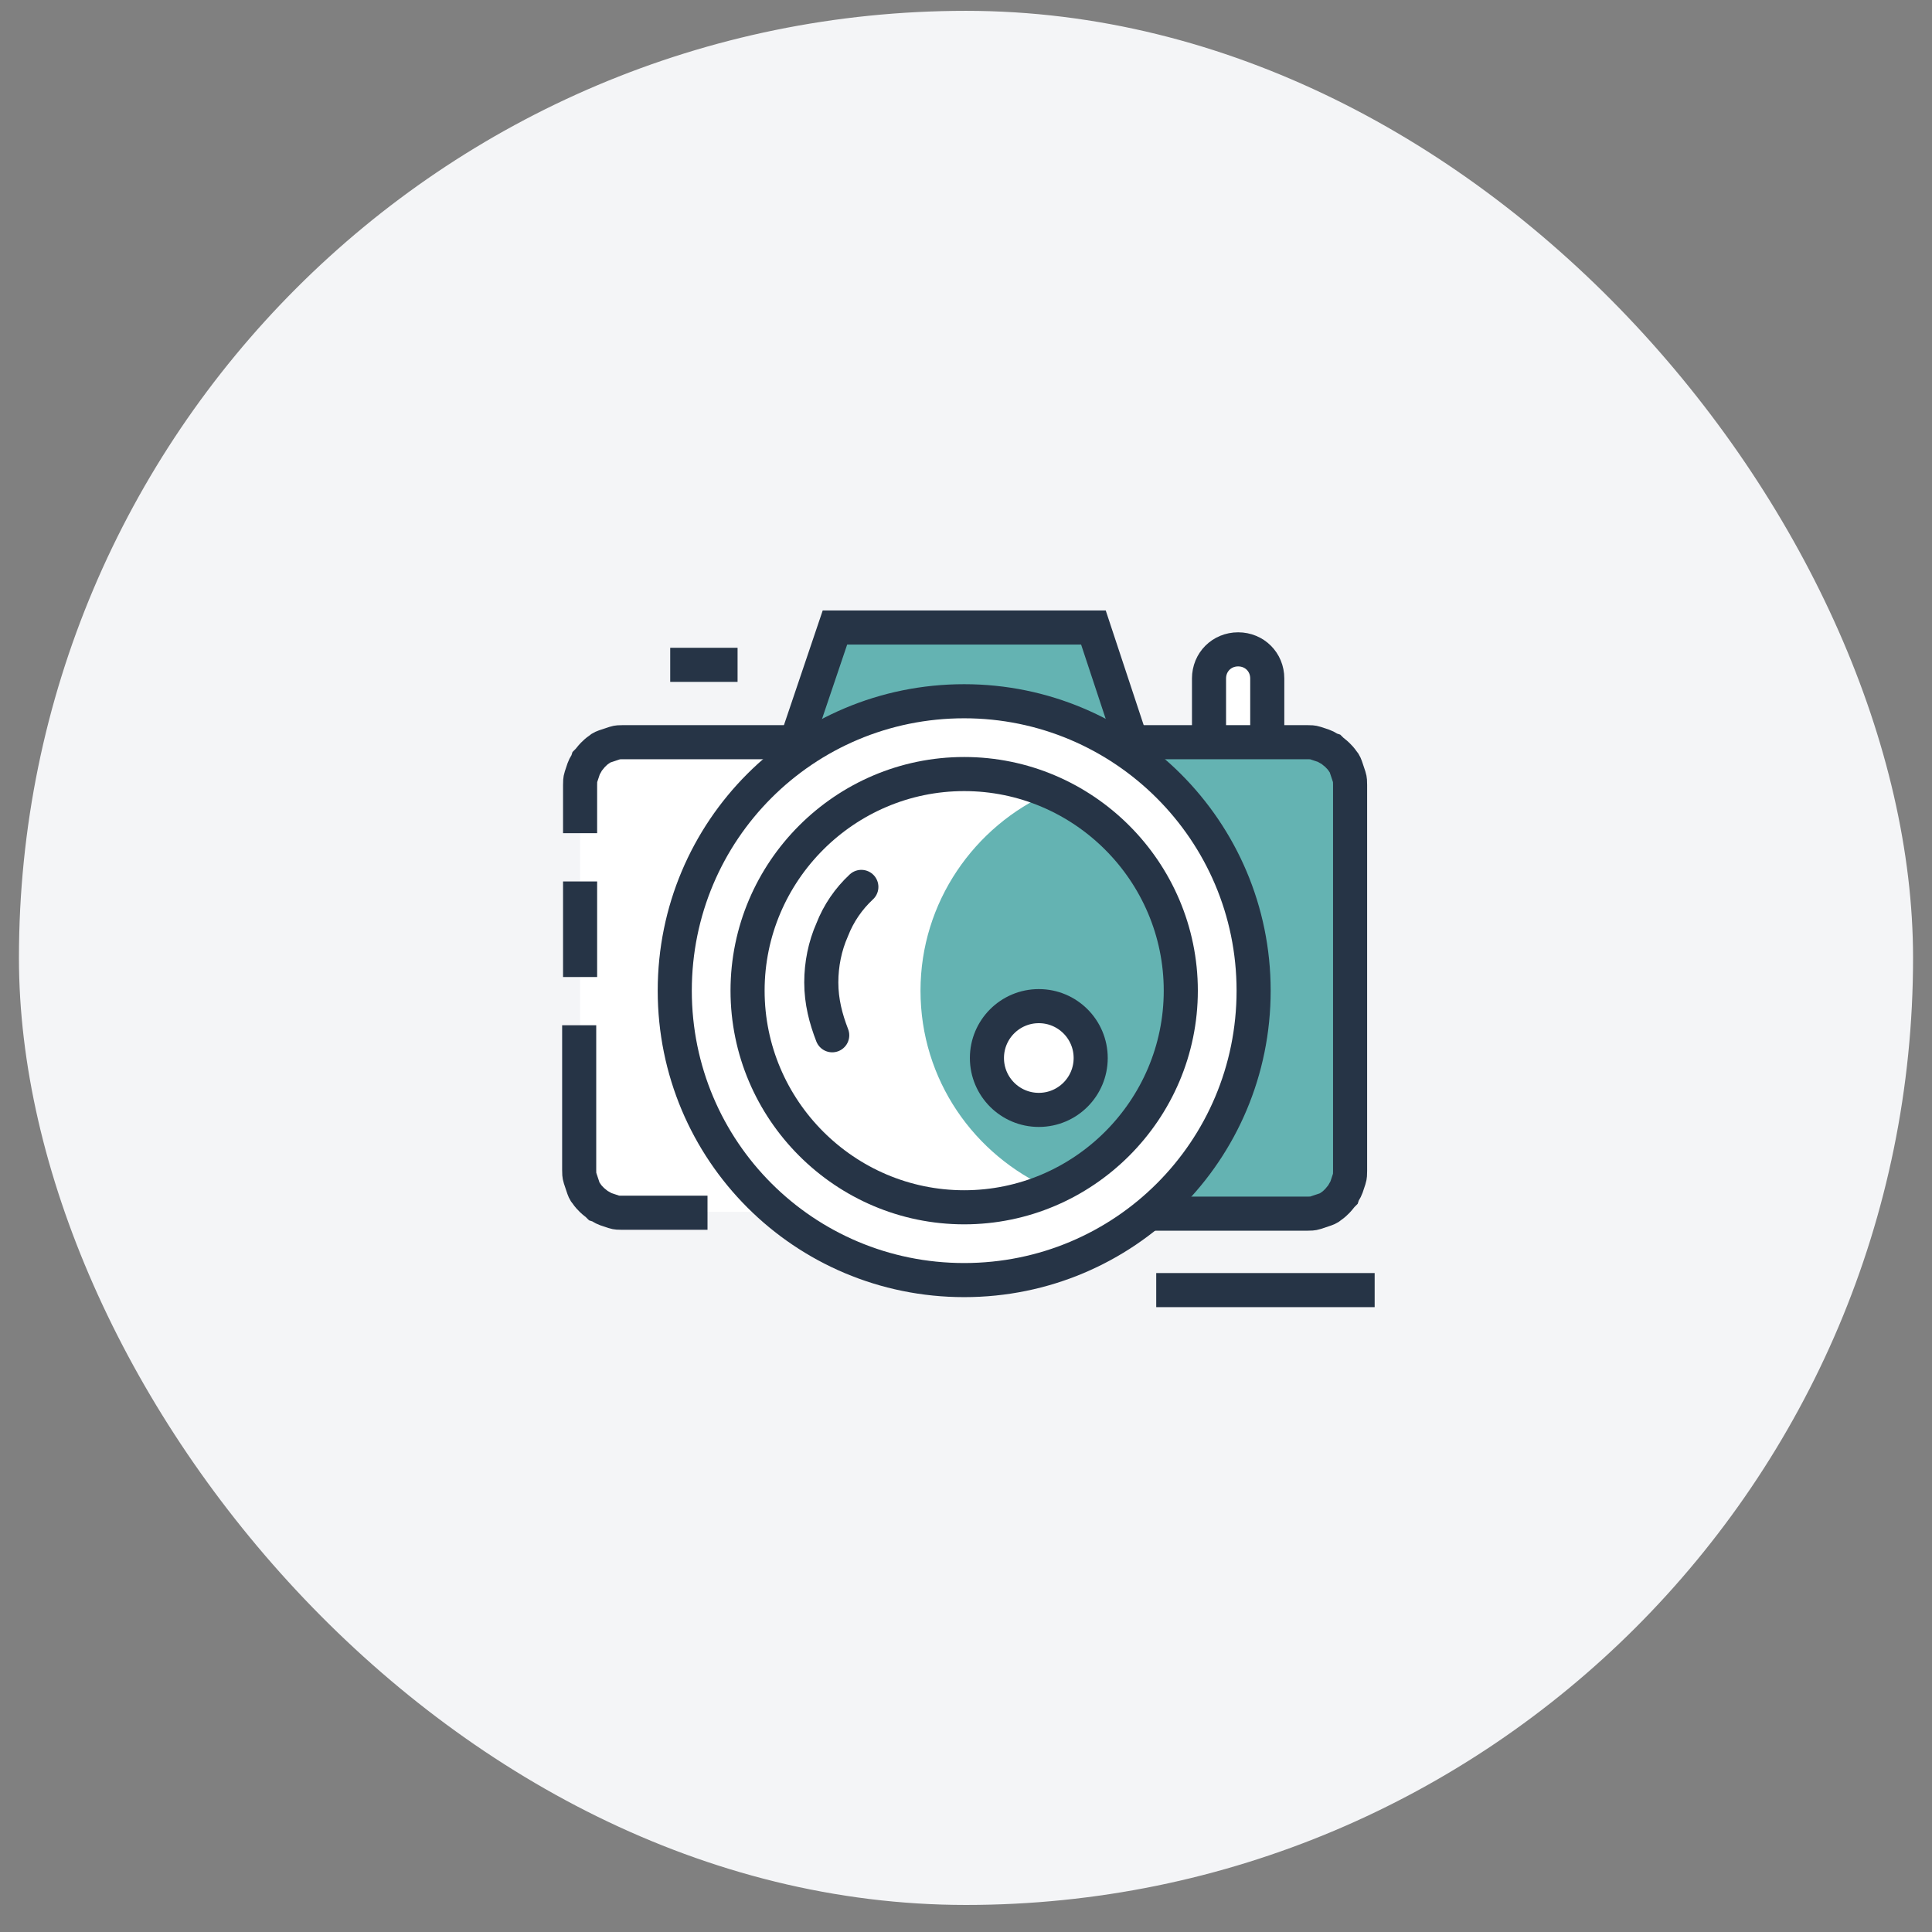 <svg width="102" height="102" viewBox="0 0 102 102" fill="none" xmlns="http://www.w3.org/2000/svg">
<rect x="0" y="0" width="102" height="102" fill="#808080" stroke="none"/>
<rect x="1" y="0.572" width="100" height="100" rx="50" fill="#F4F5F7"/>
<path d="M62.34 52.302C62.34 58.597 57.199 63.739 50.904 63.739C44.609 63.739 39.468 58.597 39.468 52.302C39.468 46.007 44.609 40.866 50.904 40.866C57.199 40.866 62.34 46.007 62.34 52.302Z" fill="white" stroke="#263446" stroke-width="1.8"/>
<path d="M66.905 45.142C66.905 46.007 66.233 46.68 65.368 46.68C64.503 46.68 63.83 46.007 63.83 45.142V35.82C63.83 34.955 64.503 34.283 65.368 34.283C66.233 34.283 66.905 34.955 66.905 35.82V45.142Z" fill="white" stroke="#263446" stroke-width="1.8"/>
<path d="M59.938 39.809H41.822L44.081 33.129H57.727L59.938 39.809Z" fill="#64B3B2" stroke="#263446" stroke-width="1.8"/>
<path d="M40.236 61.769V41.395C40.236 40.145 41.245 39.184 42.447 39.184H32.836C31.587 39.184 30.626 40.193 30.626 41.395V61.769C30.626 63.018 31.635 63.979 32.836 63.979H42.447C41.245 64.027 40.236 63.018 40.236 61.769Z" fill="white"/>
<path d="M71.133 61.769V41.395C71.133 40.145 70.124 39.184 68.923 39.184H42.495C41.245 39.184 40.284 40.193 40.284 41.395V61.769C40.284 63.018 41.293 63.979 42.495 63.979H68.923C70.124 64.027 71.133 63.018 71.133 61.769Z" fill="#64B3B2"/>
<path d="M37.353 64.027H32.837C32.692 64.027 32.548 64.027 32.404 63.979C32.26 63.931 32.116 63.883 31.972 63.834C31.828 63.786 31.731 63.69 31.587 63.642C31.491 63.546 31.347 63.45 31.251 63.354C31.155 63.258 31.059 63.162 30.962 63.017C30.866 62.921 30.818 62.777 30.77 62.633C30.722 62.489 30.674 62.345 30.626 62.201C30.578 62.056 30.578 61.912 30.578 61.768V59.221V56.675V54.128" stroke="#263446" stroke-width="1.8"/>
<path d="M30.626 43.989V41.443C30.626 41.298 30.626 41.154 30.674 41.01C30.722 40.866 30.77 40.722 30.818 40.578C30.866 40.433 30.962 40.337 31.01 40.193C31.107 40.097 31.203 39.953 31.299 39.857C31.395 39.761 31.491 39.665 31.635 39.569C31.731 39.472 31.875 39.424 32.02 39.376C32.164 39.328 32.308 39.28 32.452 39.232C32.596 39.184 32.74 39.184 32.884 39.184H37.401H41.918H46.435H50.952H55.469H59.986H64.503H69.019C69.164 39.184 69.308 39.184 69.452 39.232C69.596 39.28 69.74 39.328 69.884 39.376C70.029 39.424 70.125 39.52 70.269 39.569C70.365 39.665 70.509 39.761 70.605 39.857C70.701 39.953 70.797 40.049 70.894 40.193C70.99 40.289 71.038 40.433 71.086 40.578C71.134 40.722 71.182 40.866 71.23 41.01C71.278 41.154 71.278 41.298 71.278 41.443V43.989V46.536V49.083V51.63V54.176V56.723V59.27V61.817C71.278 61.961 71.278 62.105 71.23 62.249C71.182 62.393 71.134 62.537 71.086 62.681C71.038 62.826 70.942 62.922 70.894 63.066C70.797 63.162 70.701 63.306 70.605 63.402C70.509 63.498 70.413 63.594 70.269 63.691C70.173 63.787 70.029 63.835 69.884 63.883C69.74 63.931 69.596 63.979 69.452 64.027C69.308 64.075 69.164 64.075 69.019 64.075H64.503H59.986H55.469H50.952H46.435H41.87" stroke="#263446" stroke-width="1.8"/>
<path d="M66.185 52.302C66.185 60.759 59.362 67.582 50.904 67.582C42.447 67.582 35.624 60.759 35.624 52.302C35.624 43.845 42.447 37.022 50.904 37.022C59.314 37.022 66.185 43.845 66.185 52.302Z" fill="white" stroke="#263446" stroke-width="1.8"/>
<path d="M48.598 52.302C48.598 47.593 51.433 43.605 55.469 41.827C54.076 41.202 52.538 40.866 50.904 40.866C44.609 40.866 39.468 46.007 39.468 52.302C39.468 58.597 44.609 63.739 50.904 63.739C52.538 63.739 54.076 63.402 55.469 62.777C51.433 60.999 48.598 57.011 48.598 52.302Z" fill="white"/>
<path d="M62.34 52.302C62.34 47.593 59.505 43.605 55.469 41.827C51.433 43.605 48.598 47.641 48.598 52.302C48.598 57.011 51.433 60.999 55.469 62.777C59.505 60.999 62.34 57.011 62.34 52.302Z" fill="#64B3B2"/>
<path d="M62.34 52.302C62.34 58.597 57.199 63.739 50.904 63.739C44.609 63.739 39.468 58.597 39.468 52.302C39.468 46.007 44.609 40.866 50.904 40.866C57.199 40.866 62.34 46.007 62.34 52.302Z" stroke="#263446" stroke-width="1.8"/>
<path d="M43.937 54.657C43.601 53.792 43.36 52.879 43.36 51.87C43.36 50.909 43.553 49.948 43.937 49.083C44.273 48.218 44.802 47.449 45.475 46.824" fill="white"/>
<path d="M43.937 54.657C43.601 53.792 43.36 52.879 43.36 51.87C43.36 50.909 43.553 49.948 43.937 49.083C44.273 48.218 44.802 47.449 45.475 46.824" stroke="#263446" stroke-width="1.8" stroke-linecap="round" stroke-linejoin="round"/>
<path d="M30.626 51.582V46.536" stroke="#263446" stroke-width="1.8"/>
<path d="M54.844 58.597C56.357 58.597 57.583 57.371 57.583 55.858C57.583 54.345 56.357 53.119 54.844 53.119C53.332 53.119 52.105 54.345 52.105 55.858C52.105 57.371 53.332 58.597 54.844 58.597Z" fill="white" stroke="#263446" stroke-width="1.8"/>
<path d="M61.043 68.111H72.575" stroke="#263446" stroke-width="1.8"/>
<path d="M38.94 35.1H35.384" stroke="#263446" stroke-width="1.8"/>
</svg>
